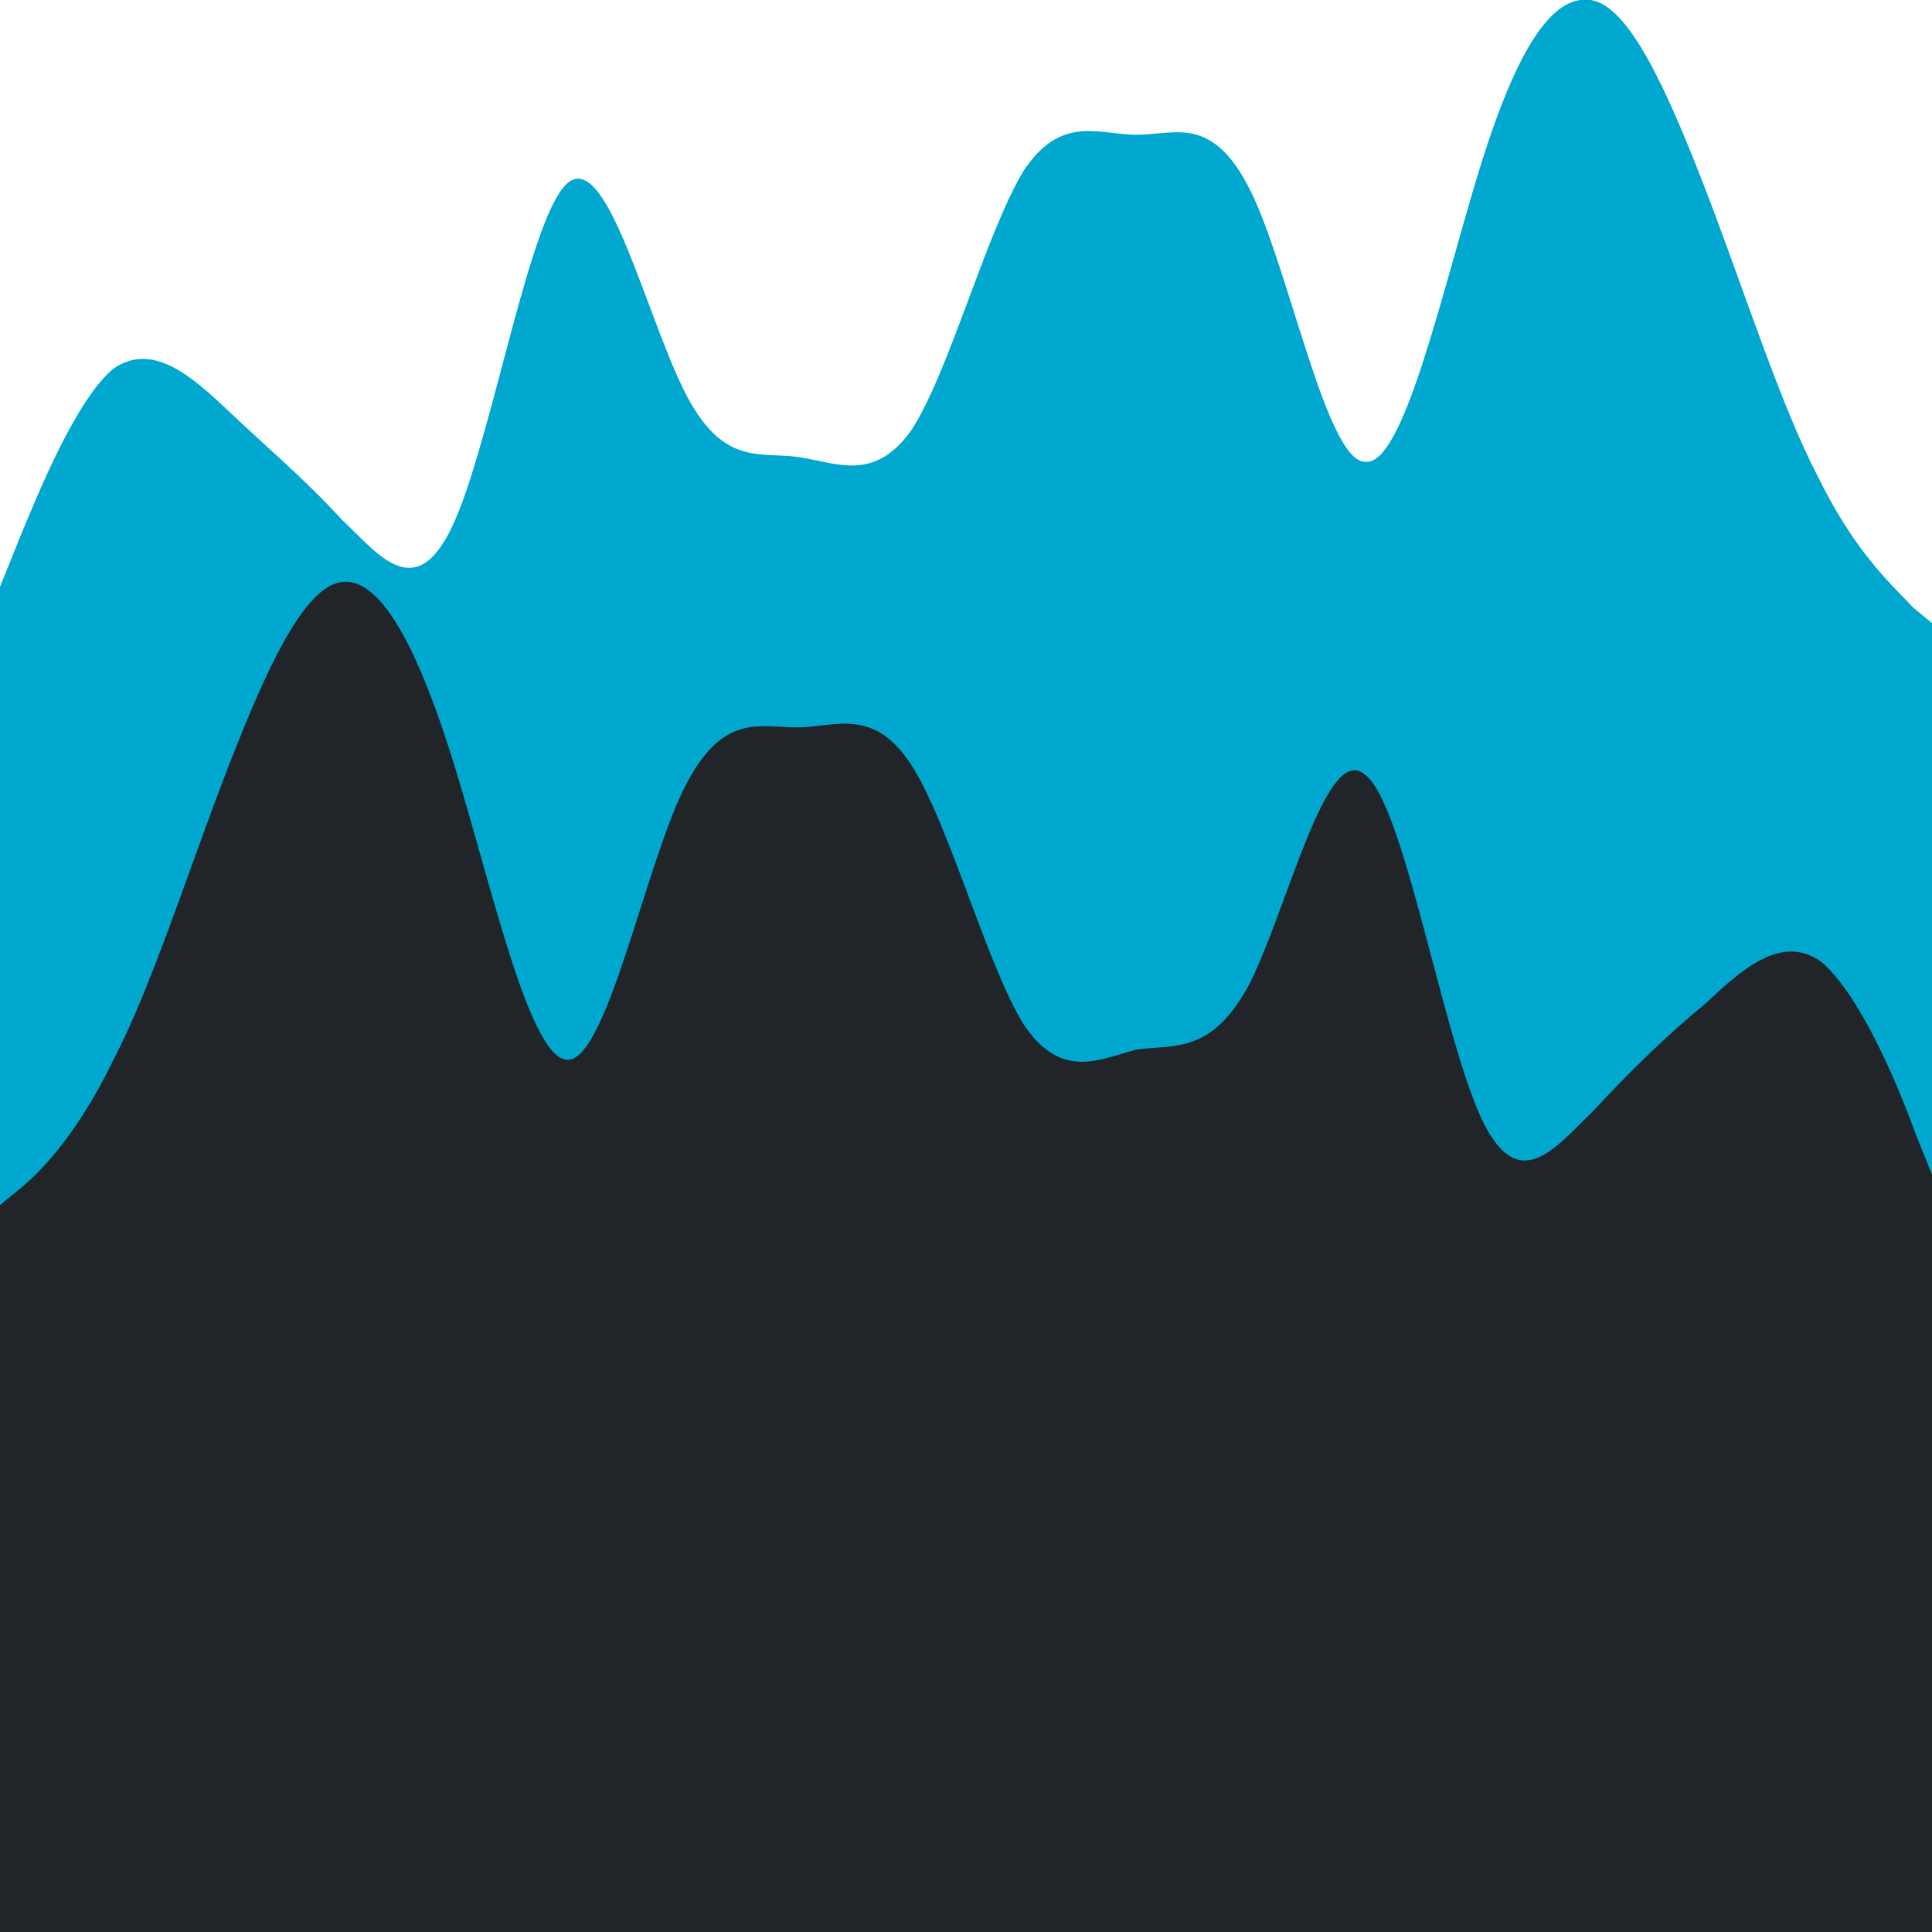 <?xml version="1.0" encoding="utf-8"?>
<!-- Generator: Adobe Illustrator 28.0.0, SVG Export Plug-In . SVG Version: 6.00 Build 0)  -->
<svg version="1.1" id="visual" xmlns="http://www.w3.org/2000/svg" xmlns:xlink="http://www.w3.org/1999/xlink" x="0px" y="0px"
	 viewBox="0 0 400 400" style="enable-background:new 0 0 400 400;" xml:space="preserve" width="100%" height="100%" preserveAspectRatio="none">
<style type="text/css">
	.st0{fill:#00A7CF;}
	.st1{fill:#212529;}
</style>
<path class="st0" d="M400,279.6h-3.9c-4,0-11.8,0-19.6,0c-7.9,0-15.7,0-23.6,0c-7.9,0-15.7,0-23.6,0c-7.9,0-15.7,0-23.6,0
	c-7.9,0-15.7,0-23.6,0c-7.9,0-15.7,0-23.6,0c-7.9,0-15.7,0-23.6,0c-7.9,0-15.7,0-23.5,0c-7.8,0-15.5,0-23.3,0c-7.8,0-15.6,0-23.5,0
	s-15.7,0-23.6,0s-15.7,0-23.6,0s-15.7,0-23.6,0s-15.7,0-23.6,0s-15.7,0-23.6,0s-15.7,0-23.6,0s-15.6,0-19.6,0H0V121.5l3.9-9.7
	c4-9.7,11.8-29,19.6-35.5c7.9-5.4,15.7,1.1,23.6,8.6c7.9,7.5,15.7,14,23.6,22.6c7.9,7.5,15.7,18.3,23.6,0s15.7-64.5,23.6-69.9
	s15.7,26.9,23.6,43s15.7,12.9,23.6,14c7.9,1.1,15.7,5.4,23.5-5.4c7.8-11.8,15.5-40.9,23.3-53.8c7.8-11.8,15.6-7.5,23.5-7.5
	s15.7-4.3,23.6,11.8c7.9,16.1,15.7,55.9,23.6,55.9c7.9,1.1,15.7-34.4,23.6-60.2S321.5-1.1,329.3,0c7.9,1.1,15.7,18.3,23.6,38.7
	c7.9,20.4,15.7,45.2,23.6,60.2c7.9,16.1,15.7,22.6,19.6,26.9l3.9,3.2V279.6z"/>
<path class="st1" d="M0,249.5l3.9-3.2c4-3.2,11.8-10.8,19.6-26.9c7.9-15.1,15.7-39.8,23.6-60.2s15.7-37.6,23.6-38.7
	c7.9-1.1,15.7,12.9,23.6,38.7s15.7,61.3,23.6,60.2c7.9-1.1,15.7-39.8,23.6-55.9s15.7-12.9,23.5-12.9s15.7-4.3,23.5,7.5
	c7.8,11.8,15.5,40.9,23.3,53.8c7.8,11.8,15.6,7.5,23.5,5.4c7.9-1.1,15.7,1.1,23.6-14c7.9-16.1,15.7-49.5,23.6-43
	c7.9,5.4,15.7,51.6,23.6,69.9s15.7,7.5,23.6,0c7.9-8.6,15.7-16.1,23.6-22.6c7.9-7.5,15.7-14,23.6-8.6c7.9,6.5,15.7,24.7,19.6,35.5
	l3.9,9.7v158.1h-3.9c-4,0-11.8,0-19.6,0s-15.7,0-23.6,0c-7.9,0-15.7,0-23.6,0c-7.9,0-15.7,0-23.6,0c-7.9,0-15.7,0-23.6,0
	c-7.9,0-15.7,0-23.6,0c-7.9,0-15.7,0-23.6,0s-15.7,0-23.5,0c-7.8,0-15.5,0-23.3,0c-7.8,0-15.6,0-23.5,0c-7.9,0-15.7,0-23.6,0
	s-15.7,0-23.6,0s-15.7,0-23.6,0s-15.7,0-23.6,0s-15.7,0-23.6,0s-15.7,0-23.6,0s-15.7,0-19.6,0H0V249.5z"/>
</svg>
